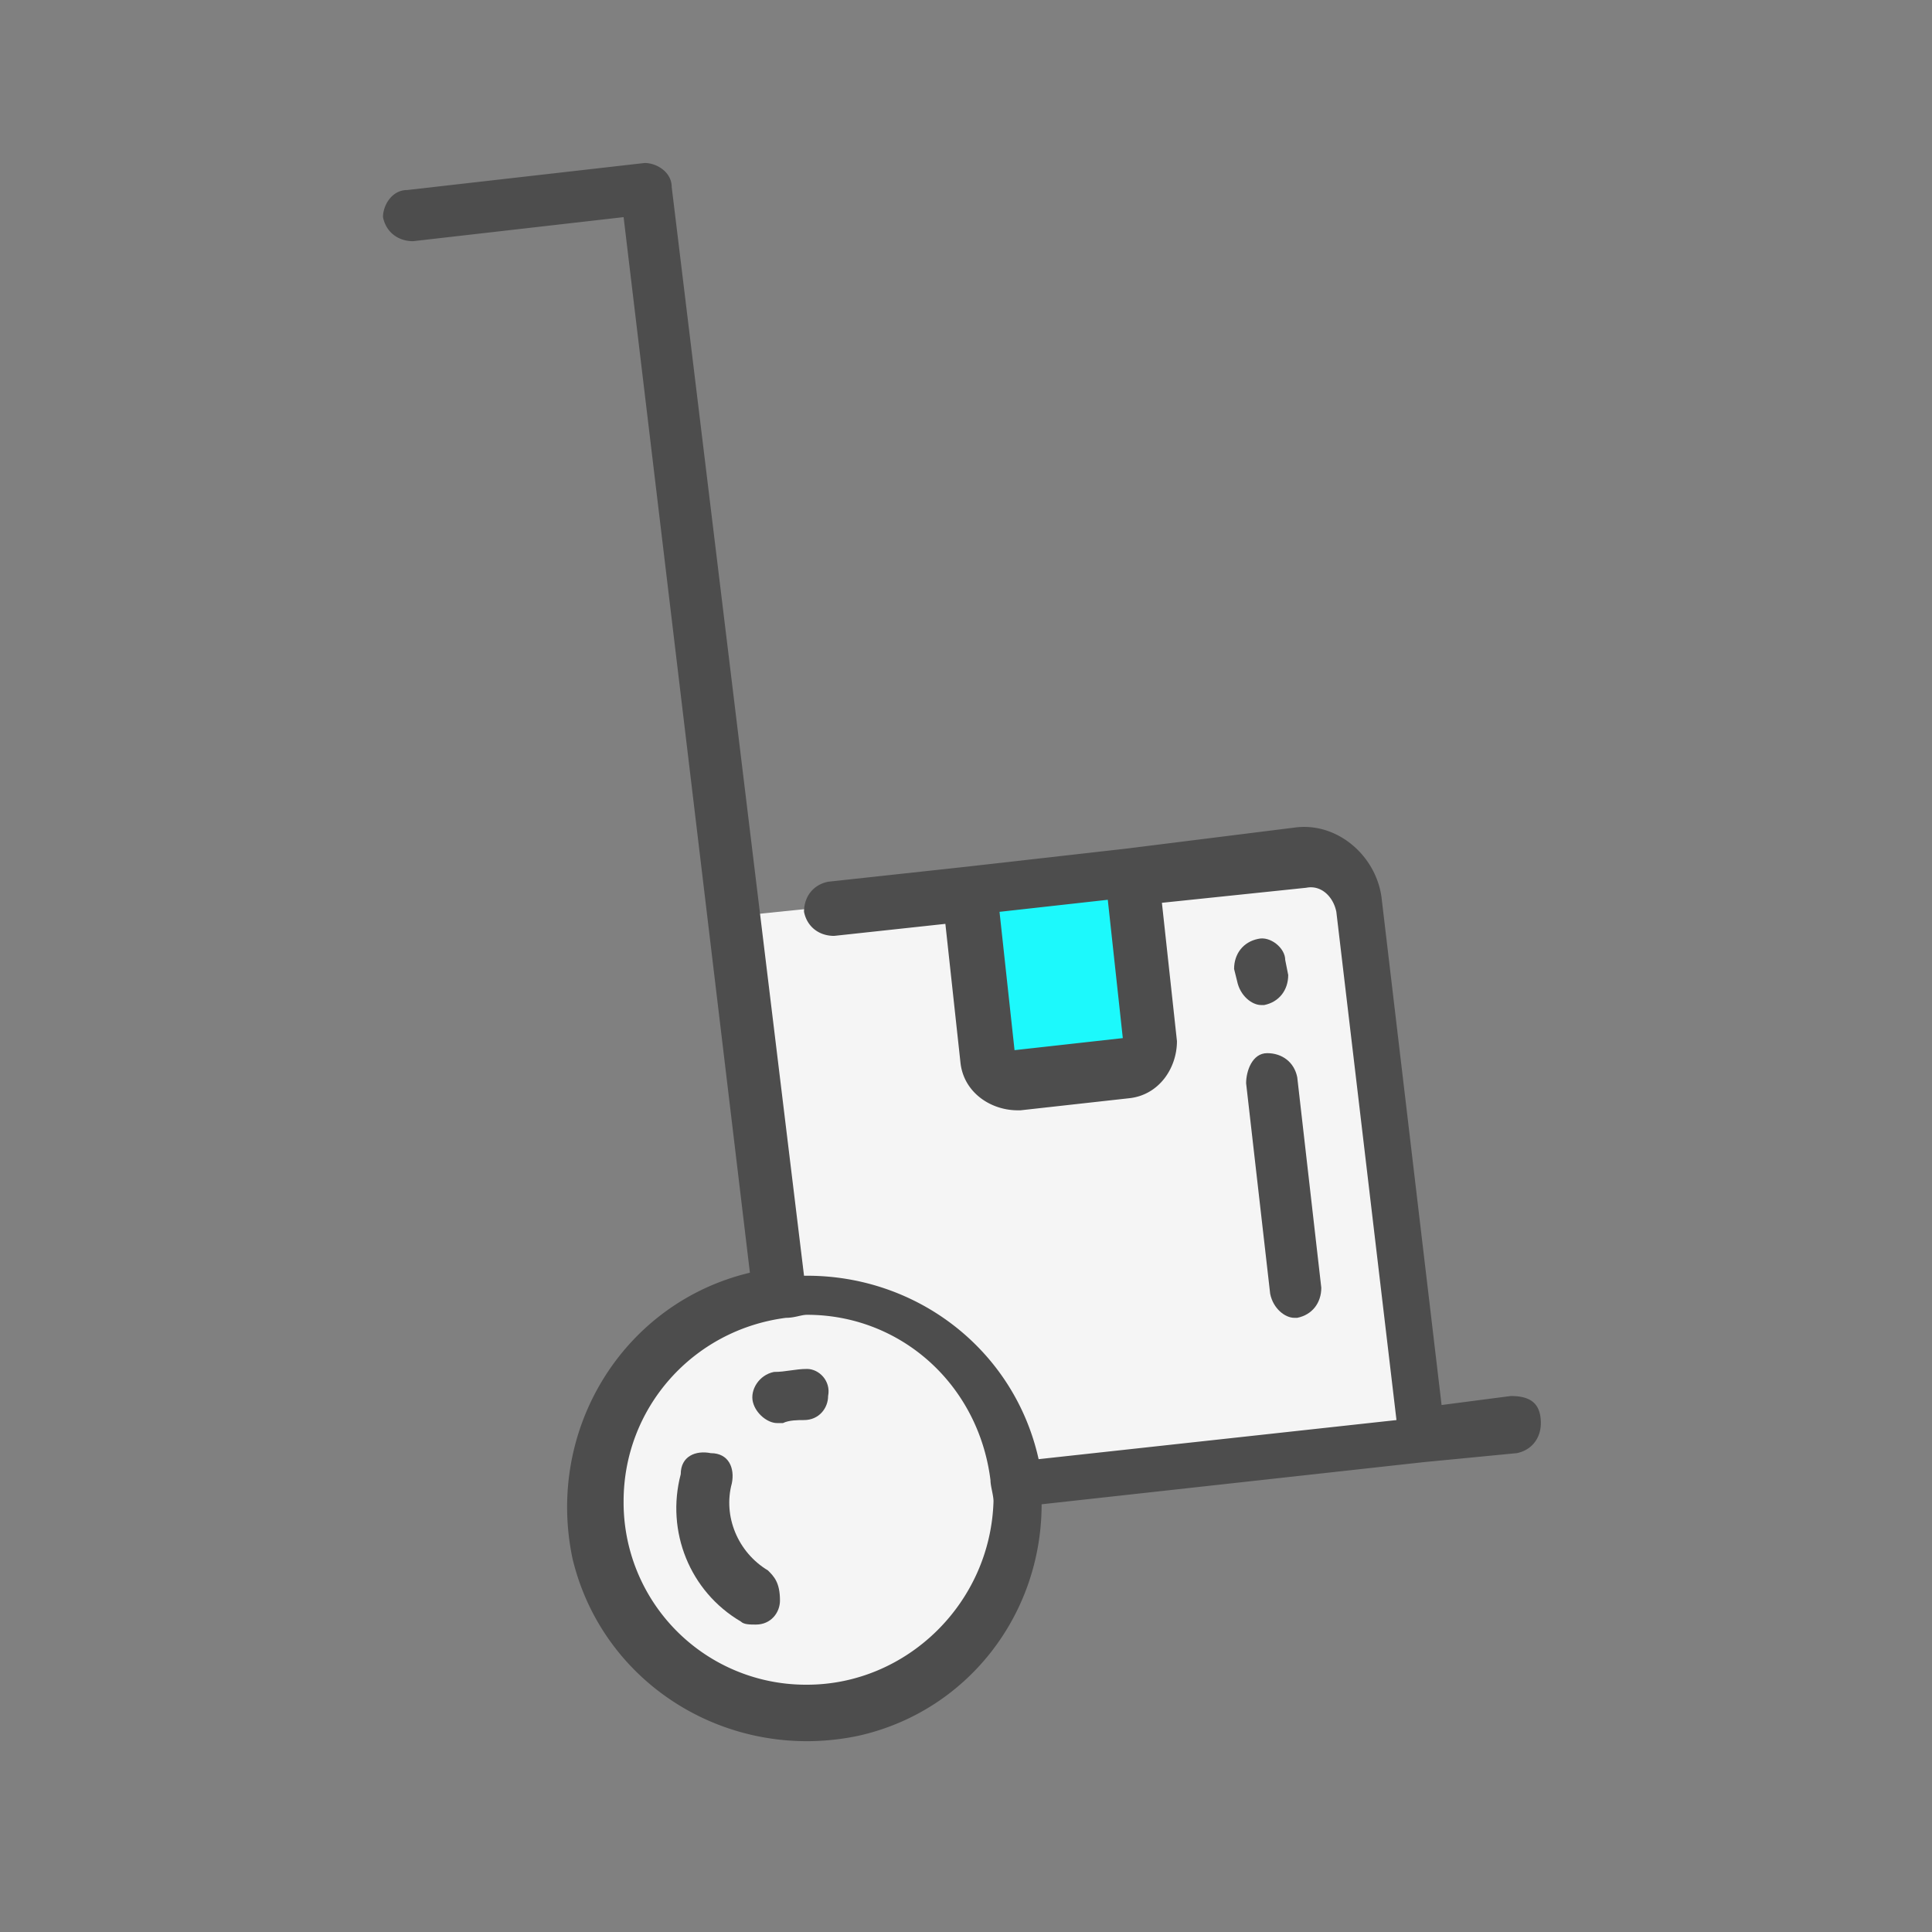 <?xml version="1.0" encoding="UTF-8"?><svg width="80" height="80" xmlns="http://www.w3.org/2000/svg"><rect width="100%" height="100%" fill="#808080" stroke="none"/><g fill-rule="nonzero" fill="none"><path d="m58.862 59.37-16.936 1.868c-.498-4.359-9.34-7.721-9.714-7.721L30.345 37.95l9.713-.996 6.6-.748 7.098-.871c1.245-.125 2.241.747 2.49 1.868l2.616 22.166z" fill="#F5F5F5"/><path d="M42.05 62.234c-.124 4.856-4.11 8.841-8.841 8.717-4.732-.125-8.717-4.11-8.593-8.966.125-4.359 3.362-8.095 7.721-8.468.374-.125.623-.125.996-.125h.125c4.483 0 8.094 3.363 8.592 7.846v.996z" fill="#F5F5F5"/><path d="m46.782 36.207.747 6.85c.125.622-.373 1.12-.996 1.245l-4.483.498c-.622.124-1.12-.374-1.245-.996l-.747-6.85 6.724-.747z" fill="#1CF9FC"/><g fill="#4D4D4D"><path d="M52.097 38.877c-.623.125-.996.623-.996 1.246l.124.498c.125.622.623.996.997.996h.124c.623-.125.996-.623.996-1.245l-.124-.623c0-.498-.623-.996-1.12-.872zM51.599 44.855l.996 8.717c.125.622.623.996.996.996h.125c.623-.125.996-.623.996-1.245l-.996-8.717c-.125-.623-.623-.997-1.245-.997-.623 0-.872.748-.872 1.246zM33.418 56.685c-.498 0-.872.124-1.37.124-.623.125-.996.748-.872 1.246.125.498.623.871.997.871h.249c.249-.124.622-.124.871-.124.623 0 .997-.498.997-.996.124-.623-.374-1.121-.872-1.121zM31.799 65.028c-1.245-.747-1.868-2.241-1.494-3.611.124-.623-.125-1.245-.872-1.245-.623-.125-1.245.124-1.245.871-.623 2.366.373 4.857 2.49 6.102.125.125.374.125.623.125.623 0 .996-.498.996-.996 0-.748-.249-.997-.498-1.246z"/><path d="m62.558 57.806-2.865.373-2.49-21.045c-.25-1.743-1.868-3.113-3.612-2.864l-6.973.872-6.6.747-5.728.622c-.623.125-.997.623-.997 1.246.125.622.623.996 1.246.996l4.607-.498.623 5.728c.124 1.245 1.245 1.992 2.366 1.992h.124l4.483-.498c1.246-.124 1.993-1.245 1.993-2.366l-.623-5.728 5.978-.623c.622-.124 1.12.374 1.245.997l2.49 21.045-14.818 1.619c-.997-4.483-4.982-7.596-9.59-7.596h-.124l-5.479-45.08c0-.622-.623-.996-1.12-.996l-9.838 1.12c-.623 0-.997.623-.997 1.122.125.622.623.996 1.246.996l8.717-.996 5.23 43.709c-5.23 1.245-8.468 6.475-7.347 11.83 1.245 5.23 6.475 8.468 11.83 7.347 4.483-.996 7.596-4.98 7.596-9.588l15.815-1.744 3.86-.373c.623-.125.997-.623.997-1.246 0-.871-.498-1.12-1.245-1.12zm-16.065-14.82-4.483.499-.622-5.728 4.483-.499.622 5.729zM33.418 69.76a7.547 7.547 0 0 1-7.596-7.596c0-3.86 2.864-7.098 6.724-7.596.374 0 .623-.125.872-.125 3.86 0 7.098 2.865 7.596 6.85 0 .249.125.622.125.871-.125 4.234-3.612 7.596-7.721 7.596z"/></g></g></svg>

